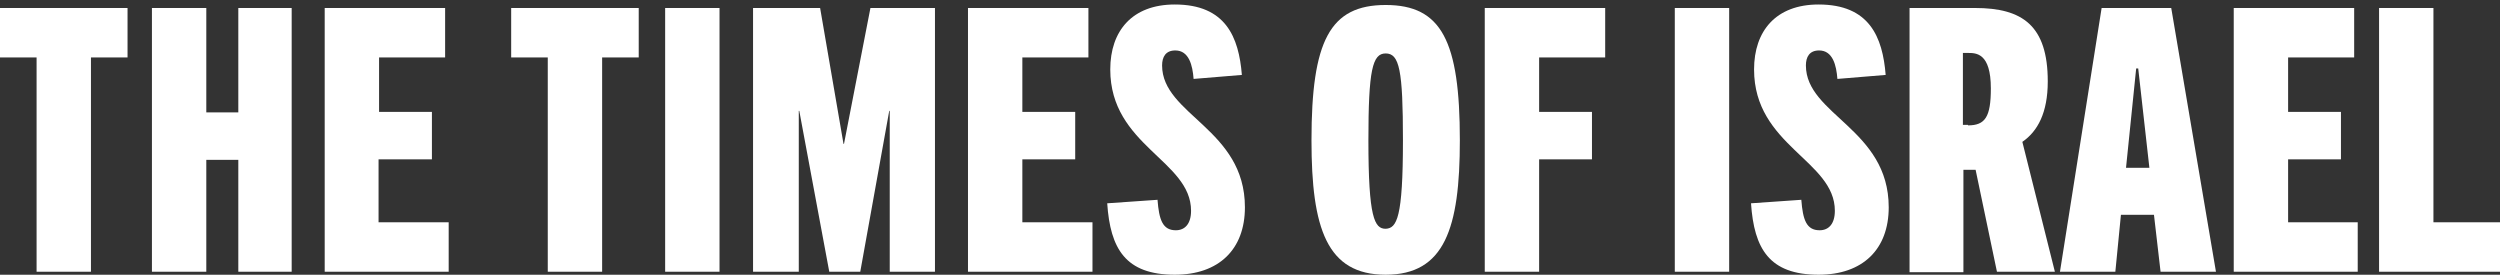 <?xml version="1.0" encoding="UTF-8"?>
<svg width="273px" height="30px" viewBox="0 0 273 30" version="1.1" xmlns="http://www.w3.org/2000/svg" xmlns:xlink="http://www.w3.org/1999/xlink">
    <rect x="0" y="0" width="273" height="30" fill="#333333" stroke="none"/>
    <!-- Generator: Sketch 61 (89581) - https://sketch.com -->
    <title>new toi old logo_white</title>
    <desc>Created with Sketch.</desc>
    <g id="Page-1" stroke="none" stroke-width="1" fill="none" fill-rule="evenodd">
        <g id="Desktop-HD" transform="translate(-104, -240)" fill="#FFFFFF" fill-rule="nonzero">
            <g id="new-toi-old-logo_white" transform="translate(104, 240)">
                <polygon id="Path" points="3.995 29.673 3.995 6.273 0 6.273 0 0.873 13.927 0.873 13.927 6.273 9.932 6.273 9.932 29.673"></polygon>
                <polygon id="Path" points="26.024 29.673 26.024 17.455 22.528 17.455 22.528 29.673 16.591 29.673 16.591 0.873 22.528 0.873 22.528 12.273 26.024 12.273 26.024 0.873 31.85 0.873 31.85 29.673"></polygon>
                <polygon id="Path" points="35.457 29.673 35.457 0.873 48.607 0.873 48.607 6.273 41.394 6.273 41.394 12.218 47.165 12.218 47.165 17.4 41.338 17.4 41.338 24.273 48.996 24.273 48.996 29.673"></polygon>
                <polygon id="Path" points="59.816 29.673 59.816 6.273 55.821 6.273 55.821 0.873 69.748 0.873 69.748 6.273 65.753 6.273 65.753 29.673"></polygon>
                <polygon id="Path" points="72.634 29.673 72.634 0.873 78.571 0.873 78.571 29.673"></polygon>
                <polygon id="Path" points="97.159 29.673 97.159 12.109 97.104 12.109 93.941 29.673 90.556 29.673 87.282 12.109 87.227 12.109 87.227 29.673 82.233 29.673 82.233 0.873 89.557 0.873 92.11 15.709 92.165 15.709 95.051 0.873 102.098 0.873 102.098 29.673"></polygon>
                <polygon id="Path" points="105.704 29.673 105.704 0.873 118.855 0.873 118.855 6.273 111.641 6.273 111.641 12.218 117.412 12.218 117.412 17.4 111.641 17.4 111.641 24.273 119.299 24.273 119.299 29.673"></polygon>
                <path d="M130.341,8.618 C130.23,7.145 129.841,5.509 128.343,5.509 C127.289,5.509 126.901,6.218 126.901,7.145 C126.901,12.545 135.945,14.073 135.945,22.636 C135.945,27.218 133.115,30 128.288,30 C122.905,30 121.241,27.164 120.908,22.2 L126.401,21.818 C126.568,24 126.956,25.145 128.399,25.145 C129.398,25.145 130.063,24.436 130.063,23.018 C130.063,17.509 121.241,15.927 121.241,7.582 C121.241,3.382 123.627,0.491 128.288,0.491 C133.837,0.491 135.279,4.036 135.612,8.182 L130.341,8.618 Z" id="Path"></path>
                <path d="M143.214,15.327 C143.214,4.473 145.212,0.545 151.315,0.545 C157.419,0.545 159.416,4.473 159.416,15.327 C159.416,24.927 157.752,30 151.315,30 C144.879,30 143.214,24.927 143.214,15.327 Z M153.202,15.327 C153.202,7.636 152.813,5.836 151.315,5.836 C149.873,5.836 149.429,7.636 149.429,15.327 C149.429,23.782 150.095,24.982 151.315,24.982 C152.536,24.927 153.202,23.782 153.202,15.327 Z" id="Shape"></path>
                <polygon id="Path" points="162.135 29.673 162.135 0.873 175.286 0.873 175.286 6.273 168.073 6.273 168.073 12.218 173.843 12.218 173.843 17.4 168.073 17.4 168.073 29.673"></polygon>
                <polygon id="Path" points="182.888 29.673 182.888 0.873 188.825 0.873 188.825 29.673"></polygon>
                <path d="M200.644,8.618 C200.533,7.145 200.145,5.509 198.646,5.509 C197.592,5.509 197.204,6.218 197.204,7.145 C197.204,12.545 206.248,14.073 206.248,22.636 C206.248,27.218 203.418,30 198.591,30 C193.209,30 191.544,27.164 191.211,22.2 L196.704,21.818 C196.871,24 197.259,25.145 198.702,25.145 C199.701,25.145 200.366,24.436 200.366,23.018 C200.366,17.509 191.544,15.927 191.544,7.582 C191.544,3.382 193.93,0.491 198.591,0.491 C204.14,0.491 205.582,4.036 205.915,8.182 L200.644,8.618 Z" id="Path"></path>
                <path d="M218.067,29.673 L215.737,18.545 L214.405,18.545 L214.405,29.727 L208.523,29.727 L208.523,0.873 L215.681,0.873 C220.841,0.873 223.616,2.782 223.616,8.891 C223.616,12.327 222.506,14.345 220.841,15.491 L224.393,29.673 L218.067,29.673 Z M214.904,13.691 C216.791,13.691 217.401,12.764 217.401,9.655 C217.401,5.782 215.792,5.782 214.904,5.782 L214.349,5.782 L214.349,13.636 L214.904,13.636 L214.904,13.691 Z" id="Shape"></path>
                <path d="M235.934,29.673 L235.213,23.455 L231.606,23.455 L230.996,29.673 L224.948,29.673 L229.498,0.873 L237.099,0.873 L241.982,29.673 L235.934,29.673 Z M232.161,18.327 L234.713,18.327 L233.493,7.473 L233.271,7.473 L232.161,18.327 Z" id="Shape"></path>
                <polygon id="Path" points="243.924 29.673 243.924 0.873 257.075 0.873 257.075 6.273 249.862 6.273 249.862 12.218 255.632 12.218 255.632 17.4 249.862 17.4 249.862 24.273 257.463 24.273 257.463 29.673"></polygon>
                <polygon id="Path" points="259.794 29.673 259.794 0.873 265.731 0.873 265.731 24.273 273 24.273 273 29.673"></polygon>
            </g>
        </g>
    </g>
</svg>